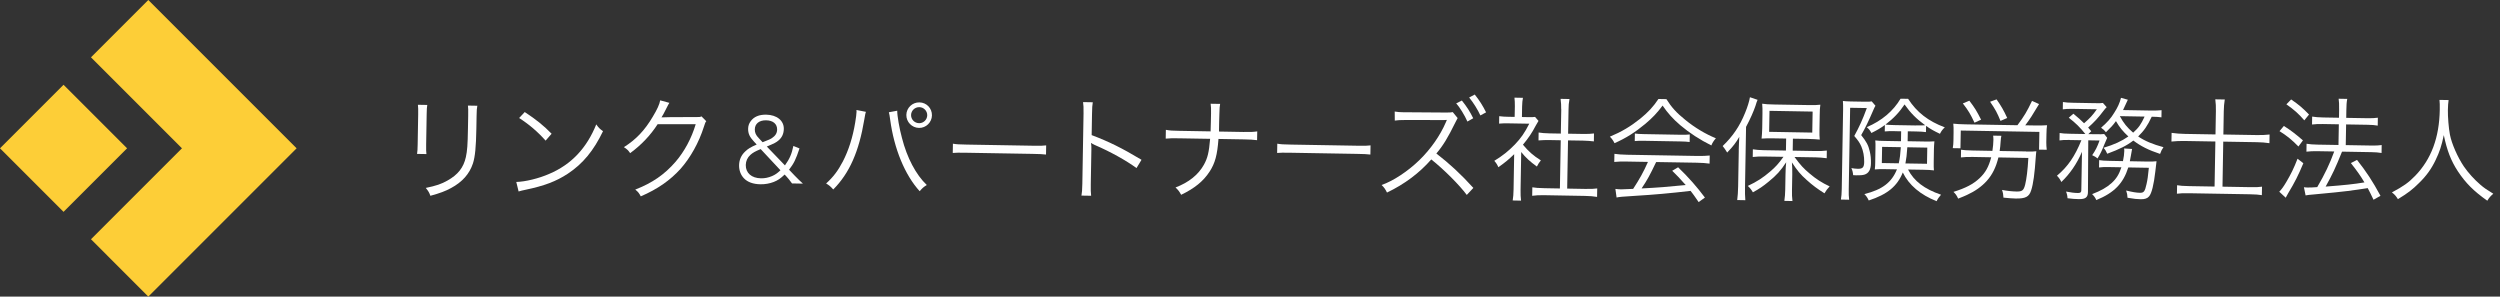<svg width="354" height="42" viewBox="0 0 354 42" fill="none" xmlns="http://www.w3.org/2000/svg">
<rect x="0" y="0" width="354" height="42" fill="#333333" stroke="none"/>
<g clip-path="url(#clip0_124_5616)">
<path d="M25.765 21L12.883 33.876L21.001 42L42.001 21L21.001 0L12.883 8.118L25.765 21Z" fill="#FDCE37"/>
<path d="M8.997 12.005L0 21.002L8.997 29.999L17.994 21.002L8.997 12.005Z" fill="#FDCE37"/>
<path d="M60.501 14.86C60.445 15.245 60.428 15.449 60.416 16.185L60.343 20.485C60.331 21.255 60.343 21.431 60.382 21.816L59.057 21.794C59.113 21.425 59.13 21.091 59.142 20.451L59.215 16.18C59.227 15.494 59.215 15.222 59.176 14.837L60.501 14.86ZM67.588 14.984C67.52 15.352 67.497 15.607 67.486 16.372L67.452 18.259C67.407 20.802 67.271 22.207 66.971 23.13C66.483 24.626 65.452 25.776 63.872 26.626C63.079 27.062 62.308 27.351 60.943 27.725C60.773 27.26 60.682 27.096 60.292 26.609C61.736 26.314 62.507 26.053 63.351 25.572C64.852 24.734 65.639 23.725 65.968 22.241C66.16 21.335 66.223 20.598 66.263 18.168L66.296 16.361C66.314 15.528 66.296 15.307 66.257 14.95L67.599 14.973L67.588 14.984Z" fill="white"/>
<path d="M73.111 25.765C74.357 25.736 76.289 25.277 77.785 24.615C80.895 23.295 83.076 20.978 84.43 17.613C84.787 18.117 84.945 18.264 85.387 18.576C84.061 21.335 82.538 23.181 80.402 24.598C78.736 25.691 77.077 26.314 74.397 26.875C73.961 26.966 73.836 26.994 73.434 27.113L73.106 25.765H73.111ZM74.306 15.868C76 16.984 76.975 17.783 78.108 18.938L77.258 19.913C76.131 18.644 74.884 17.584 73.508 16.712L74.306 15.862V15.868Z" fill="white"/>
<path d="M94.79 14.559C94.692 14.695 94.571 14.912 94.428 15.211C93.997 16.066 93.85 16.338 93.669 16.621C93.809 16.591 95.419 16.576 98.501 16.576C99.062 16.587 99.107 16.576 99.334 16.48L100.008 17.165C99.861 17.352 99.861 17.369 99.674 17.941C98.966 20.184 97.759 22.337 96.371 23.901C94.87 25.555 93.091 26.79 90.734 27.804C90.485 27.334 90.361 27.175 89.953 26.846C92.383 25.895 94.099 24.711 95.668 22.898C96.926 21.431 97.918 19.578 98.512 17.59H93.119C92.117 19.142 90.814 20.53 89.228 21.686C88.961 21.284 88.803 21.136 88.344 20.836C90.06 19.76 91.295 18.457 92.434 16.525C93.063 15.483 93.391 14.763 93.482 14.208L94.785 14.565L94.79 14.559Z" fill="white"/>
<path d="M112.161 25.985C111.747 25.43 111.623 25.277 111.39 25.022L111.107 24.716C110.495 25.294 110.155 25.526 109.561 25.765C108.971 25.991 108.343 26.104 107.668 26.093C106.643 26.076 105.85 25.787 105.334 25.238C104.881 24.767 104.643 24.11 104.655 23.402C104.666 22.637 104.955 21.98 105.516 21.453C105.924 21.063 106.275 20.842 107.147 20.468L106.728 20.009C106.139 19.386 105.924 18.881 105.935 18.23C105.941 17.828 106.06 17.482 106.281 17.188C106.739 16.531 107.487 16.219 108.496 16.236C109.997 16.264 111.005 17.08 110.988 18.241C110.977 18.944 110.728 19.476 110.235 19.89C109.878 20.184 109.742 20.258 108.58 20.751L111.147 23.419C111.815 22.479 112.098 21.833 112.342 20.666L113.209 21.017C112.682 22.598 112.421 23.13 111.73 24.031L112.529 24.869C112.937 25.289 113.35 25.697 113.696 26.002L112.161 25.974V25.985ZM107.719 21.108C106.915 21.442 106.598 21.623 106.252 21.935C105.844 22.303 105.612 22.802 105.601 23.363C105.584 24.49 106.416 25.226 107.753 25.249C108.292 25.26 108.807 25.153 109.311 24.937C109.753 24.745 110.031 24.564 110.512 24.11L107.714 21.113L107.719 21.108ZM107.986 20.139C108.903 19.782 109.068 19.709 109.294 19.561C109.798 19.233 110.031 18.848 110.042 18.349C110.053 17.55 109.464 17.052 108.49 17.035C107.515 17.018 106.892 17.505 106.881 18.321C106.875 18.785 107.028 19.137 107.448 19.567L107.986 20.139Z" fill="white"/>
<path d="M122.611 15.84C122.543 16.016 122.526 16.112 122.385 16.922C121.631 21.471 120.283 24.519 117.989 26.83C117.598 26.394 117.422 26.247 116.98 25.98C117.989 25.068 118.657 24.185 119.354 22.853C120.164 21.284 120.759 19.42 121.099 17.33C121.207 16.69 121.28 16.118 121.286 15.829C121.286 15.778 121.286 15.687 121.275 15.574L122.611 15.835V15.84ZM127.047 15.676C127.036 16.361 127.353 18.208 127.716 19.528C128.435 22.355 129.704 24.745 131.234 26.196C130.797 26.462 130.605 26.632 130.225 27.074C128.135 24.785 126.6 21.063 126.05 16.956C125.982 16.395 125.92 16.106 125.863 15.897L127.053 15.676H127.047ZM131.964 16.339C131.947 17.33 131.12 18.134 130.129 18.112C129.12 18.095 128.322 17.262 128.339 16.271C128.356 15.279 129.183 14.475 130.191 14.498C131.2 14.514 131.981 15.33 131.964 16.339ZM129.007 16.288C128.996 16.911 129.5 17.432 130.14 17.443C130.763 17.455 131.284 16.951 131.296 16.327C131.307 15.704 130.803 15.183 130.18 15.172C129.54 15.16 129.019 15.665 129.007 16.288Z" fill="white"/>
<path d="M134.927 20.344C135.392 20.434 135.822 20.457 136.91 20.474L146.2 20.633C147.384 20.655 147.639 20.644 148.138 20.587L148.115 21.885C147.605 21.828 147.237 21.805 146.166 21.788L136.893 21.63C135.726 21.607 135.392 21.618 134.91 21.658L134.933 20.344H134.927Z" fill="white"/>
<path d="M153.135 27.696C153.208 27.265 153.242 26.88 153.259 26.019L153.429 16.088C153.446 15.239 153.418 14.859 153.361 14.457L154.738 14.48C154.664 14.893 154.647 15.227 154.63 16.14L154.579 19.131C157.026 20.054 158.868 20.966 161.638 22.626L160.93 23.799C159.445 22.716 157.259 21.493 155.021 20.53C154.783 20.428 154.67 20.366 154.528 20.247L154.494 20.264C154.534 20.587 154.551 20.807 154.539 21.21L154.455 26.025C154.438 26.92 154.455 27.271 154.505 27.719L153.129 27.696H153.135Z" fill="white"/>
<path d="M176.151 18.683C177.08 18.7 177.465 18.689 178.026 18.604L178.003 19.85C177.459 19.777 176.995 19.754 176.151 19.737L172.537 19.675C172.372 21.912 172.061 23.108 171.273 24.309C170.401 25.651 169.155 26.671 167.251 27.583C166.974 27.084 166.832 26.903 166.452 26.546C168.339 25.827 169.681 24.745 170.474 23.323C171.001 22.371 171.194 21.561 171.353 19.658L166.923 19.584C166.073 19.567 165.614 19.578 165.064 19.629L165.087 18.383C165.659 18.491 166.027 18.513 166.957 18.525L171.421 18.604C171.449 18.015 171.455 17.692 171.46 17.199L171.483 16.049C171.494 15.409 171.483 15.075 171.426 14.69L172.769 14.712C172.695 15.143 172.695 15.177 172.667 16.072L172.633 17.222C172.618 18.022 172.61 18.491 172.61 18.627L176.162 18.689L176.151 18.683Z" fill="white"/>
<path d="M180.859 20.344C181.323 20.434 181.754 20.457 182.842 20.474L192.132 20.633C193.316 20.655 193.571 20.644 194.069 20.587L194.047 21.885C193.537 21.828 193.169 21.805 192.098 21.788L182.825 21.63C181.658 21.607 181.323 21.618 180.842 21.658L180.864 20.344H180.859Z" fill="white"/>
<path d="M207.699 27.606C206.668 26.212 204.481 24.014 202.669 22.575C200.986 24.496 198.913 26.059 196.398 27.266C196.165 26.796 196.012 26.558 195.633 26.195C197.276 25.629 199.36 24.258 201.003 22.655C202.567 21.131 203.926 19.205 204.742 17.296C204.793 17.182 204.793 17.154 204.878 16.978C204.736 16.99 204.685 16.99 204.493 17.001L199.151 16.99C198.239 16.99 197.921 17.018 197.502 17.075L197.491 15.794C197.921 15.868 198.21 15.885 198.754 15.896H199.168L204.844 15.936C205.309 15.93 205.58 15.919 205.711 15.874L206.402 16.718C206.255 16.973 206.204 17.069 206.09 17.318C204.997 19.539 204.351 20.598 203.388 21.737C205.252 23.176 206.827 24.626 208.628 26.609L207.699 27.6V27.606ZM207.002 14.236C207.705 15.114 208.141 15.794 208.606 16.746L207.784 17.211C207.416 16.355 206.668 15.143 206.198 14.639L207.002 14.236ZM208.827 13.387C209.529 14.282 209.92 14.894 210.43 15.908L209.62 16.344C209.28 15.585 208.645 14.554 208.033 13.806L208.827 13.387Z" fill="white"/>
<path d="M215.314 26.84C215.302 27.515 215.325 27.974 215.382 28.41L214.198 28.387C214.271 27.922 214.311 27.475 214.322 26.806L214.407 21.833C213.609 22.603 213.172 22.966 212.17 23.68C212 23.294 211.875 23.096 211.592 22.773C212.725 22.088 213.614 21.385 214.509 20.456C215.359 19.572 215.897 18.802 216.543 17.516L213.552 17.465C213.07 17.459 212.719 17.465 212.272 17.505L212.289 16.451C212.719 16.508 213.07 16.53 213.535 16.536L214.475 16.553L214.504 15.063C214.509 14.599 214.487 14.185 214.447 13.828L215.648 13.851C215.58 14.185 215.54 14.599 215.529 15.097L215.506 16.57L216.435 16.587C216.917 16.593 217.172 16.587 217.364 16.553L217.852 17.119C217.738 17.295 217.636 17.471 217.455 17.799C216.956 18.768 216.418 19.572 215.648 20.49C216.447 21.448 217.092 22.02 218.186 22.711C217.942 23.011 217.795 23.232 217.625 23.583C216.628 22.864 216.044 22.326 215.404 21.527L215.314 26.835V26.84ZM221.064 15.454C221.075 14.91 221.047 14.604 220.979 13.998L222.242 14.021C222.134 14.582 222.112 14.933 222.106 15.477L222.044 18.932L224.14 18.966C224.825 18.978 225.261 18.955 225.709 18.898L225.692 20.02C225.199 19.963 224.684 19.924 224.128 19.912L222.032 19.878L221.913 26.705L224.44 26.75C225.273 26.767 225.754 26.739 226.168 26.682L226.145 27.883C225.618 27.792 225.125 27.753 224.423 27.741L218.667 27.639C217.965 27.628 217.466 27.651 216.957 27.724L216.979 26.523C217.393 26.591 217.874 26.637 218.707 26.648L220.882 26.688L221.001 19.861L219.421 19.833C218.877 19.822 218.35 19.844 217.852 19.884L217.869 18.762C218.282 18.83 218.764 18.876 219.432 18.887L221.013 18.915L221.075 15.46L221.064 15.454Z" fill="white"/>
<path d="M235.962 14.038C236.692 15.2 237.384 15.964 238.601 16.944C239.972 18.072 241.496 18.978 242.969 19.579C242.641 19.958 242.476 20.224 242.329 20.593C240.743 19.811 239.208 18.814 237.933 17.732C236.879 16.831 236.154 16.021 235.423 14.95C234.619 16.027 234.002 16.667 232.982 17.534C231.554 18.723 230.229 19.567 228.614 20.275C228.461 19.936 228.212 19.596 227.957 19.352C229.617 18.661 230.891 17.902 232.24 16.82C233.361 15.913 234.109 15.109 234.834 14.016L235.967 14.038H235.962ZM230.404 22.87C229.623 22.859 229.062 22.881 228.58 22.932L228.603 21.782C229.096 21.856 229.623 21.896 230.421 21.913L240.273 22.082C241.088 22.094 241.598 22.071 242.097 22.02L242.074 23.17C241.581 23.097 241.037 23.057 240.25 23.04L234.511 22.944C233.599 24.847 233.282 25.436 232.449 26.683C234.659 26.575 236.324 26.445 238.698 26.201C237.757 25.147 237.474 24.853 236.783 24.184L237.621 23.686C239.196 25.215 240.244 26.416 241.417 27.974L240.528 28.614C239.921 27.725 239.717 27.447 239.389 27.028C236.534 27.362 234.115 27.578 231.617 27.725C229.628 27.849 229.311 27.878 228.909 27.968L228.739 26.75C229.011 26.79 229.311 26.807 229.555 26.813C229.725 26.813 230.291 26.79 231.254 26.745C232.172 25.334 232.704 24.388 233.35 22.927L230.41 22.876L230.404 22.87ZM231.498 18.904C231.815 18.956 232.166 18.978 232.761 18.989L237.927 19.08C238.551 19.091 238.919 19.08 239.27 19.04L239.253 20.111C238.919 20.06 238.5 20.032 237.91 20.026L232.727 19.936C232.245 19.93 231.798 19.936 231.481 19.975L231.498 18.904Z" fill="white"/>
<path d="M246.205 21.295C246.216 20.672 246.245 20.083 246.284 19.375C245.809 20.213 245.412 20.718 244.568 21.601C244.349 21.235 244.135 20.927 243.928 20.678C245.361 19.313 246.358 17.84 247.111 15.965C247.446 15.155 247.701 14.327 247.791 13.767L248.873 14.135C248.771 14.356 248.709 14.548 248.573 14.996C248.301 15.789 247.854 16.82 247.242 17.964L247.094 26.473C247.083 27.209 247.089 27.77 247.14 28.348L245.99 28.326C246.063 27.719 246.103 27.221 246.12 26.411L246.211 21.295H246.205ZM252.907 19.619L251.134 19.59C250.335 19.579 249.95 19.59 249.44 19.624C249.479 19.194 249.519 18.78 249.53 18.185L249.564 16.106C249.576 15.5 249.564 15.149 249.525 14.684C249.972 14.758 250.42 14.781 251.281 14.798L256 14.877C256.878 14.894 257.314 14.883 257.762 14.826C257.688 15.319 257.682 15.625 257.671 16.282L257.637 18.344C257.626 19.001 257.637 19.352 257.677 19.766C257.325 19.726 256.606 19.681 256 19.669L253.875 19.636L253.847 21.329L257.11 21.386C257.699 21.397 258.232 21.375 258.679 21.318L258.662 22.406C258.118 22.332 257.575 22.292 257.11 22.281L254.102 22.23C254.991 23.431 255.388 23.85 256.221 24.553C257.133 25.334 257.971 25.878 259.081 26.394C258.77 26.711 258.589 26.96 258.345 27.374C257.382 26.768 256.64 26.224 255.835 25.493C254.952 24.711 254.482 24.145 253.734 22.995C253.773 23.493 253.796 23.986 253.785 24.706L253.745 26.898C253.734 27.487 253.745 27.986 253.813 28.467L252.663 28.445C252.737 27.952 252.776 27.453 252.788 26.881L252.827 24.706C252.839 23.952 252.867 23.425 252.924 22.978C252.153 24.162 251.547 24.825 250.442 25.72C249.649 26.377 249.094 26.751 248.21 27.232C248.007 26.875 247.791 26.603 247.491 26.326C248.783 25.725 249.638 25.165 250.663 24.286C251.445 23.612 251.802 23.221 252.538 22.207L249.774 22.162C249.168 22.151 248.641 22.173 248.188 22.23L248.205 21.142C248.669 21.216 249.145 21.256 249.785 21.267L252.89 21.318L252.918 19.624L252.907 19.619ZM250.51 18.667L256.617 18.774L256.668 15.8L250.561 15.693L250.51 18.667Z" fill="white"/>
<path d="M261.98 15.261L261.782 26.79C261.771 27.464 261.782 27.832 261.839 28.28L260.672 28.257C260.746 27.826 260.78 27.413 260.791 26.773L260.983 15.517C260.989 15.086 260.983 14.701 260.955 14.299C261.244 14.338 261.578 14.355 262.06 14.367L264.043 14.4C264.552 14.412 264.813 14.4 265.034 14.355L265.566 14.973C265.47 15.131 265.402 15.273 265.317 15.466C264.586 17.165 264.105 18.162 263.544 19.131C264.28 20.054 264.558 20.558 264.751 21.408C264.887 21.952 264.938 22.484 264.926 23.136C264.909 24.031 264.598 24.552 263.986 24.733C263.714 24.807 263.374 24.835 262.819 24.824C262.757 24.824 262.626 24.824 262.405 24.801C262.366 24.371 262.303 24.127 262.15 23.804C262.485 23.855 262.757 23.895 263.074 23.901C263.759 23.912 263.958 23.691 263.969 22.926C263.98 22.128 263.839 21.374 263.561 20.728C263.329 20.213 263.113 19.89 262.564 19.255C263.272 17.958 263.725 16.989 264.343 15.301L261.975 15.261H261.98ZM268.32 18.57C267.662 18.558 267.345 18.57 266.881 18.61L266.898 17.698C266.28 18.151 265.827 18.417 264.989 18.831C264.773 18.428 264.66 18.298 264.331 18.003C266.444 17.114 268.082 15.732 269.118 13.976L270.189 13.993C271.418 15.902 273.044 17.159 275.384 18.032C275.061 18.332 274.88 18.57 274.698 18.949C273.826 18.536 273.384 18.287 272.733 17.828L272.716 18.706C272.285 18.649 271.917 18.627 271.294 18.615L270.144 18.593L270.132 19.357C270.132 19.629 270.127 19.759 270.121 19.997L272.455 20.037C273.129 20.048 273.56 20.037 273.911 20.014C273.871 20.507 273.849 20.768 273.843 21.164L273.815 22.909C273.803 23.532 273.815 23.742 273.843 24.127C273.412 24.07 272.982 24.048 272.291 24.037L270.178 24.003C271.027 25.651 272.483 26.761 274.851 27.572C274.574 27.889 274.375 28.155 274.228 28.489C271.911 27.572 270.302 26.201 269.436 24.422C268.648 26.376 267.255 27.52 264.615 28.387C264.428 27.985 264.275 27.758 263.992 27.481C266.529 26.852 267.861 25.838 268.608 23.98L266.943 23.952C266.32 23.94 265.935 23.952 265.47 23.991C265.527 23.498 265.527 23.351 265.532 23L265.566 20.938C265.572 20.439 265.578 20.298 265.538 19.884C266.02 19.941 266.144 19.941 266.943 19.958L269.181 19.997C269.181 19.709 269.181 19.68 269.186 19.584L269.203 18.593L268.308 18.576L268.32 18.57ZM266.507 20.796L266.467 23.085L268.863 23.125C269.022 22.422 269.096 21.782 269.158 20.841L266.501 20.796H266.507ZM271.311 17.76C271.871 17.771 272.24 17.76 272.608 17.737C271.345 16.819 270.54 16.004 269.685 14.791C268.948 15.896 268.15 16.746 266.983 17.641C267.351 17.68 267.736 17.703 268.342 17.715L271.316 17.765L271.311 17.76ZM270.076 20.858C270.008 21.895 269.934 22.49 269.809 23.142L272.863 23.192L272.903 20.904L270.07 20.853L270.076 20.858Z" fill="white"/>
<path d="M285.678 17.721C286.646 16.412 287.009 15.806 287.734 14.287L288.731 14.735C287.859 16.208 287.4 16.922 286.777 17.743L288.119 17.766C288.901 17.777 289.337 17.766 289.864 17.732C289.807 18.1 289.79 18.4 289.779 18.961L289.756 20.145C289.751 20.513 289.779 20.831 289.819 21.204L288.731 21.188L288.776 18.678L277.645 18.485L277.599 20.995L276.512 20.978C276.585 20.547 276.602 20.275 276.608 19.907L276.625 18.774C276.636 18.23 276.625 17.879 276.585 17.511C277.129 17.567 277.526 17.59 278.313 17.607L285.672 17.732L285.678 17.721ZM286.879 21.454C287.105 21.442 287.422 21.448 287.836 21.454C287.995 21.442 288.108 21.442 288.346 21.414C288.312 21.607 288.306 21.748 288.267 22.213C288.114 24.53 287.915 26.048 287.609 26.966C287.32 27.872 286.805 28.138 285.4 28.11C284.986 28.104 284.426 28.059 283.689 27.985C283.667 27.566 283.621 27.266 283.485 26.892C284.205 27.034 284.936 27.107 285.547 27.119C286.346 27.13 286.556 26.96 286.765 26.133C286.952 25.368 287.122 24.077 287.213 22.366L282.975 22.292C282.63 23.691 282.131 24.711 281.333 25.606C280.613 26.41 279.673 27.079 278.517 27.606C278.245 27.73 277.968 27.855 277.276 28.127C277.061 27.657 276.92 27.464 276.608 27.17C278.33 26.637 279.424 26.065 280.307 25.232C281.151 24.433 281.599 23.623 281.956 22.27L279.333 22.224C278.693 22.213 278.07 22.235 277.667 22.292L277.684 21.204C278.002 21.255 278.608 21.301 279.344 21.312L282.126 21.363C282.216 20.774 282.256 20.275 282.267 19.799C282.267 19.545 282.256 19.414 282.228 19.205L283.395 19.227C283.344 19.448 283.327 19.579 283.281 20.151C283.259 20.598 283.219 20.916 283.151 21.38L286.879 21.442V21.454ZM279.588 17.375C279.016 16.151 278.738 15.681 277.939 14.644L278.857 14.259C279.639 15.279 279.888 15.698 280.523 16.944L279.588 17.375ZM283.27 17.12C282.794 15.959 282.562 15.523 281.797 14.406L282.715 14.072C283.338 14.962 283.712 15.591 284.222 16.706L283.27 17.12Z" fill="white"/>
<path d="M293.048 19.817C292.374 19.805 291.977 19.828 291.626 19.885L291.643 18.831C292.023 18.899 292.425 18.927 293.11 18.939L295.286 18.978C294.549 18.055 293.966 17.466 292.94 16.667L293.592 16.101C294.351 16.735 294.617 16.967 295.104 17.454C295.983 16.684 296.26 16.384 296.917 15.472L293.53 15.415C292.873 15.404 292.442 15.426 292.091 15.483L292.108 14.446C292.493 14.514 292.907 14.543 293.626 14.554L296.475 14.605C297.308 14.622 297.467 14.622 297.773 14.577L298.305 15.177C298.141 15.336 298.045 15.443 297.818 15.744C297.082 16.724 296.56 17.273 295.682 18.061C295.852 18.27 295.92 18.338 296.119 18.582L295.711 18.99L296.815 19.007C297.359 19.018 297.665 19.007 297.954 18.978L298.379 19.517C298.3 19.675 298.154 20.013 297.943 20.53C297.625 21.341 297.427 21.754 297.014 22.434C296.696 22.19 296.634 22.156 296.254 21.975C296.747 21.25 296.98 20.774 297.297 19.896L295.699 19.868L295.654 27.164C295.654 27.946 295.314 28.212 294.357 28.195C293.83 28.184 293.462 28.161 292.759 28.071C292.748 27.765 292.691 27.459 292.55 27.125C293.269 27.266 293.762 27.323 294.243 27.328C294.578 27.328 294.708 27.238 294.714 26.966L294.81 21.499C294.045 23.261 293.076 24.638 291.887 25.771C291.7 25.385 291.575 25.204 291.264 24.881C292.805 23.595 293.807 22.128 294.725 19.856L293.059 19.828L293.048 19.817ZM304.049 22.87C304.707 22.881 305.075 22.87 305.364 22.831C305.33 23.042 305.273 23.525 305.194 24.281C304.984 26.133 304.678 27.374 304.316 27.799C304.072 28.099 303.698 28.218 303.143 28.212C302.582 28.201 302.248 28.167 301.257 28.003C301.234 27.589 301.206 27.408 301.064 26.977C301.97 27.198 302.497 27.289 303.013 27.3C303.574 27.311 303.721 27.102 303.947 26.071C304.089 25.448 304.157 24.972 304.276 23.76L301.364 23.709C300.656 25.969 299.382 27.289 296.838 28.331C296.685 27.974 296.509 27.748 296.243 27.487C297.484 27.011 298.305 26.547 299.008 25.918C299.676 25.306 300.067 24.672 300.39 23.686L298.713 23.658C297.977 23.646 297.608 23.658 297.223 23.714L297.24 22.672C297.625 22.74 297.977 22.762 298.758 22.779L300.611 22.814C300.73 22.258 300.786 21.811 300.798 21.375C300.798 21.233 300.798 21.182 300.769 21.023L301.902 21.091C301.851 21.397 301.812 21.567 301.744 21.986C301.676 22.366 301.636 22.559 301.585 22.831L304.049 22.876V22.87ZM306.061 16.616C305.675 16.559 305.358 16.542 304.684 16.525C304.072 17.828 303.613 18.491 302.764 19.324C303.744 19.981 304.826 20.429 306.349 20.842C306.106 21.188 306.038 21.335 305.868 21.794C304.231 21.256 303.12 20.689 302.078 19.902C301.172 20.604 300.124 21.131 298.384 21.771C298.249 21.448 298.124 21.222 297.858 20.927C299.37 20.474 300.384 20.009 301.376 19.324C300.605 18.605 300.152 18.072 299.619 17.149C299.195 17.732 298.934 18.015 298.203 18.723C297.982 18.446 297.858 18.332 297.512 18.089C298.435 17.273 298.877 16.786 299.37 15.976C299.863 15.217 300.163 14.548 300.333 13.852L301.302 14.123C301.257 14.218 301.202 14.335 301.138 14.475C300.939 14.905 300.769 15.268 300.622 15.585L304.508 15.653C305.211 15.664 305.675 15.642 306.078 15.602L306.061 16.61V16.616ZM300.175 16.452C300.701 17.438 301.2 18.055 302.055 18.786C302.854 18.066 303.149 17.636 303.676 16.508L300.175 16.446V16.452Z" fill="white"/>
<path d="M313.77 15.732C313.782 15.109 313.759 14.61 313.685 14.066L315.028 14.089C314.937 14.661 314.898 15.109 314.886 15.749L314.83 19.046L319.566 19.125C320.223 19.137 320.795 19.114 321.373 19.046L321.35 20.275C320.761 20.185 320.234 20.145 319.56 20.134L314.813 20.054L314.705 26.433L318.591 26.501C319.441 26.518 319.854 26.501 320.302 26.433L320.279 27.634C319.815 27.56 319.384 27.521 318.569 27.509L309.98 27.362C309.148 27.345 308.7 27.373 308.253 27.43L308.275 26.229C308.672 26.297 309.17 26.342 309.986 26.354L313.583 26.416L313.697 20.037L309.397 19.964C308.711 19.952 308.1 19.975 307.477 20.043L307.499 18.814C308.139 18.904 308.666 18.944 309.414 18.961L313.714 19.035L313.77 15.738V15.732Z" fill="white"/>
<path d="M326.154 23.113C325.452 24.796 324.959 25.782 323.985 27.396C323.888 27.555 323.838 27.668 323.656 27.997L322.744 27.147C323.067 26.818 323.333 26.456 323.741 25.77C324.415 24.615 324.767 23.918 325.333 22.473L326.154 23.113ZM323.396 17.834C324.427 18.491 324.959 18.899 326.098 19.879L325.458 20.745C324.512 19.782 323.855 19.244 322.778 18.57L323.401 17.828L323.396 17.834ZM324.421 14.078C325.463 14.786 326.081 15.307 326.959 16.219L326.29 17.041C325.509 16.128 324.812 15.511 323.753 14.774L324.421 14.083V14.078ZM328.936 17.562C328.358 17.55 327.814 17.573 327.384 17.63L327.401 16.508C327.797 16.576 328.296 16.621 328.964 16.633L331.202 16.672L331.219 15.568C331.23 14.803 331.208 14.35 331.151 13.981L332.369 14.004C332.278 14.469 332.256 14.882 332.244 15.585L332.227 16.689L335.264 16.74C335.853 16.752 336.272 16.723 336.703 16.667L336.686 17.788C336.255 17.715 335.859 17.675 335.264 17.669L332.21 17.618L332.159 20.547L335.774 20.609C336.397 20.621 336.816 20.598 337.246 20.541L337.229 21.663C336.799 21.59 336.351 21.55 335.774 21.544L331.632 21.471C330.664 23.867 330.313 24.598 329.31 26.422C332.114 26.201 333.236 26.087 334.805 25.827C334.153 24.745 333.791 24.258 332.884 23.091L333.757 22.643C335.116 24.377 335.927 25.606 337.077 27.725L336.091 28.285C335.689 27.447 335.564 27.186 335.269 26.637C334.423 26.773 333.462 26.911 332.386 27.05C331.604 27.152 330.044 27.311 327.707 27.526C327.05 27.577 326.823 27.606 326.472 27.668L326.234 26.512C326.472 26.546 326.602 26.552 326.778 26.552C327.084 26.552 327.48 26.552 328.12 26.495C329.208 24.643 329.888 23.198 330.528 21.448L328.16 21.408C327.571 21.397 327.038 21.419 326.591 21.476L326.608 20.355C327.038 20.428 327.52 20.468 328.188 20.479L331.128 20.53L331.179 17.601L328.925 17.562H328.936Z" fill="white"/>
<path d="M346.723 14.168C346.672 14.44 346.626 15.08 346.621 15.59C346.604 16.536 346.734 18.168 346.91 19.068C347.159 20.354 347.992 22.252 348.892 23.583C349.515 24.49 350.365 25.419 351.215 26.15C351.719 26.591 352.133 26.869 353.05 27.43C352.659 27.775 352.484 27.962 352.201 28.421C350.274 27.062 349.141 25.923 348.031 24.252C347.062 22.779 346.485 21.283 346.043 19.131C345.731 20.643 345.442 21.504 344.876 22.677C344.292 23.901 343.573 24.909 342.531 25.917C341.618 26.829 340.956 27.345 339.545 28.2C339.279 27.764 339.092 27.555 338.695 27.243C340.327 26.376 341.052 25.861 341.998 24.886C344.264 22.541 345.403 19.493 345.471 15.556C345.482 14.882 345.471 14.565 345.431 14.146L346.711 14.168H346.723Z" fill="white"/>
</g>
<defs>
<clipPath id="clip0_124_5616">
<rect width="353.052" height="42" fill="white"/>
</clipPath>
</defs>
</svg>
